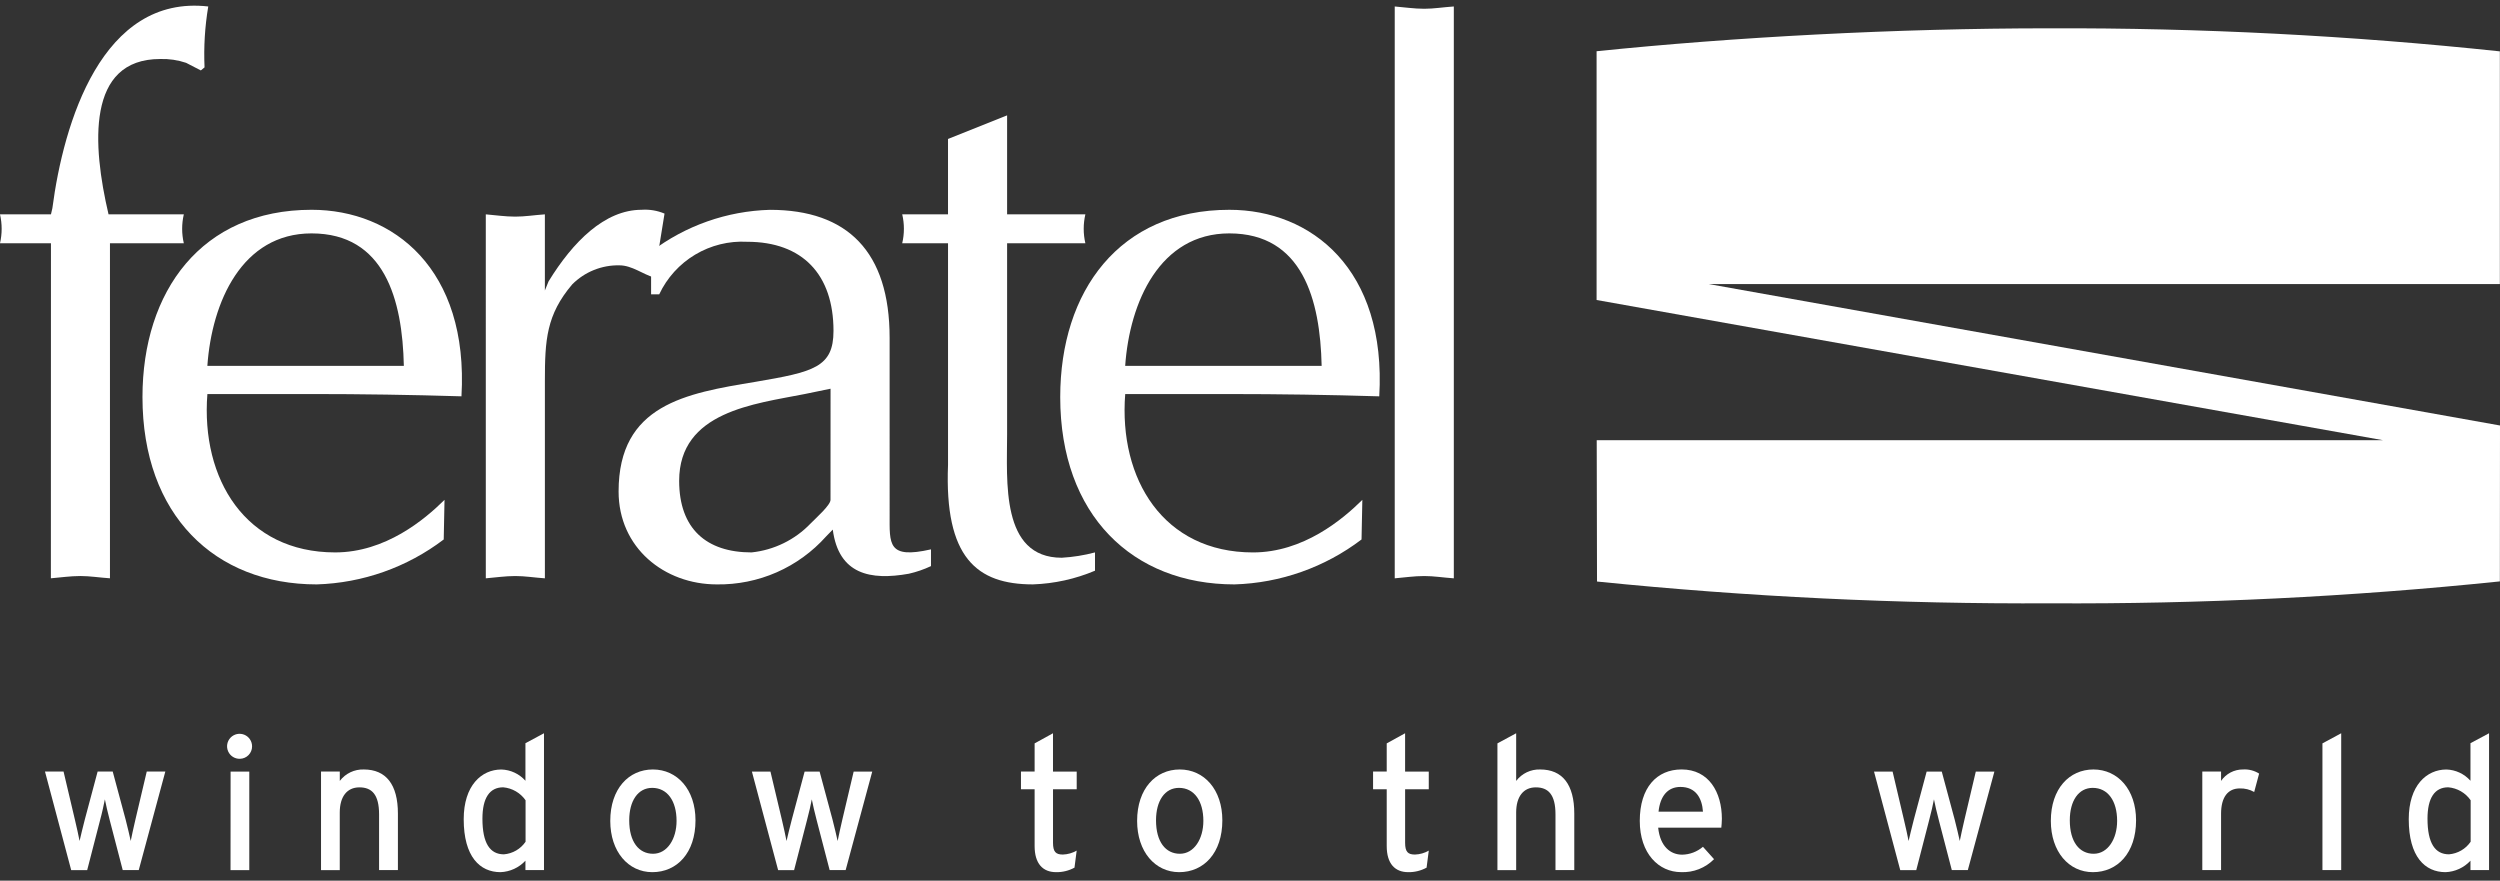 <svg width="176" height="62" viewBox="0 0 176 62" fill="none" xmlns="http://www.w3.org/2000/svg">
<rect x="0" y="0" width="176" height="62" fill="#333333" stroke="none"/>
<g clip-path="url(#clip0_676_6618)">
<path d="M31.238 37.979C28.661 39.938 25.536 41.044 22.3 41.142C15.125 41.142 10.03 36.263 10.03 27.955C10.03 20.504 14.187 14.769 21.935 14.769C27.705 14.769 33.008 18.949 32.487 27.901C28.952 27.793 25.417 27.74 21.935 27.74H14.6C14.133 33.74 17.3 38.89 23.594 38.89C27.131 38.89 29.886 36.584 31.294 35.19L31.238 37.979ZM28.431 25.757C28.331 21.094 27.078 16.431 21.931 16.431C17.041 16.431 14.912 21.255 14.598 25.757H28.431Z" fill="white"/>
<path d="M34.2 15.09C34.877 15.145 35.552 15.251 36.28 15.251C36.955 15.251 37.58 15.145 38.359 15.09V20.451L38.62 19.808C40.334 17.02 42.571 14.769 45.17 14.769C45.721 14.73 46.274 14.822 46.783 15.037L46.055 19.537C45.275 19.323 44.495 18.68 43.611 18.68C42.995 18.666 42.382 18.778 41.81 19.009C41.238 19.239 40.719 19.584 40.284 20.021C38.465 22.164 38.36 23.933 38.36 26.829V40.714C37.58 40.659 36.96 40.553 36.281 40.553C35.553 40.553 34.881 40.659 34.201 40.714L34.2 15.09Z" fill="white"/>
<path d="M62.63 36.21C62.63 38.301 62.475 39.373 65.541 38.675V39.854C65.042 40.089 64.519 40.269 63.981 40.391C61.281 40.873 59.043 40.444 58.627 37.283L58.158 37.765C57.193 38.846 56.006 39.708 54.678 40.291C53.351 40.873 51.913 41.163 50.464 41.142C46.773 41.142 43.549 38.569 43.549 34.602C43.549 28.492 48.281 27.688 53.168 26.884C57.275 26.184 58.678 25.866 58.678 23.292C58.678 19.325 56.495 17.021 52.596 17.021C51.314 16.952 50.04 17.268 48.938 17.927C47.836 18.586 46.955 19.559 46.409 20.721H45.837V17.721C48.249 15.886 51.177 14.854 54.207 14.772C59.666 14.772 62.629 17.721 62.629 23.778L62.63 36.21ZM58.471 27.365L56.652 27.74C53.115 28.44 47.813 28.973 47.813 33.85C47.813 37.227 49.737 38.89 52.908 38.89C54.492 38.725 55.967 38.003 57.068 36.852C57.432 36.478 58.468 35.566 58.468 35.191L58.471 27.365Z" fill="white"/>
<path d="M70.9 8.121V15.09H76.41C76.254 15.76 76.254 16.457 76.41 17.127H70.9V30.582C70.9 33.851 70.433 39.265 74.748 39.265C75.539 39.219 76.323 39.093 77.088 38.89V40.177C75.703 40.762 74.222 41.089 72.719 41.141C68.768 41.141 66.48 39.265 66.741 32.725V17.125H63.516C63.674 16.455 63.674 15.758 63.516 15.088H66.74V9.783L70.9 8.121Z" fill="white"/>
<path d="M95.852 37.979C93.273 39.939 90.147 41.045 86.91 41.142C79.735 41.142 74.64 36.263 74.64 27.955C74.64 20.5 78.8 14.77 86.546 14.77C92.317 14.77 97.62 18.95 97.1 27.902C93.565 27.794 90.03 27.741 86.546 27.741H79.215C78.748 33.741 81.915 38.891 88.209 38.891C91.744 38.891 94.501 36.585 95.909 35.191L95.852 37.979ZM93.044 25.757C92.944 21.094 91.692 16.431 86.544 16.431C81.657 16.431 79.525 21.255 79.213 25.757H93.044Z" fill="white"/>
<path d="M98.189 0.456C98.866 0.509 99.541 0.617 100.269 0.617C100.946 0.617 101.569 0.509 102.349 0.456V40.714C101.569 40.659 100.949 40.553 100.269 40.553C99.541 40.553 98.869 40.659 98.189 40.714V0.456Z" fill="white"/>
<path d="M175.99 40.931C165.477 42.018 154.913 42.533 144.344 42.474C133.686 42.528 123.033 42.016 112.43 40.94L112.409 30.992H167.777L112.4 21.12V3.607C122.076 2.614 133.426 1.993 144.319 1.993C154.898 1.959 165.47 2.5 175.99 3.616V20H120.306L176 29.955L175.99 40.931Z" fill="white"/>
<path d="M3.587 17.127H0C0.155 16.457 0.155 15.76 0 15.09H3.587L3.687 14.661C4.471 8.658 7.175 -0.4 14.661 0.456C14.423 1.872 14.336 3.309 14.4 4.744L14.139 4.958L13.1 4.422C12.514 4.225 11.897 4.135 11.279 4.154C6.079 4.154 6.497 10.211 7.641 15.09H12.941C12.785 15.76 12.785 16.457 12.941 17.127H7.741V40.712C6.961 40.659 6.341 40.552 5.662 40.552C4.934 40.552 4.262 40.658 3.582 40.712L3.587 17.127Z" fill="white"/>
<path d="M9.768 61.254H8.64L7.729 57.754C7.589 57.225 7.447 56.605 7.384 56.274C7.319 56.605 7.184 57.239 7.038 57.768L6.138 61.256H5.012L3.167 54.317H4.474L5.269 57.687C5.397 58.214 5.539 58.876 5.602 59.205C5.68 58.861 5.833 58.228 5.973 57.687L6.873 54.317H7.935L8.845 57.699C8.987 58.242 9.127 58.862 9.203 59.205C9.28 58.861 9.403 58.214 9.536 57.687L10.331 54.317H11.639L9.768 61.254Z" fill="white"/>
<path d="M16.9 53.419C16.724 53.426 16.551 53.38 16.401 53.287C16.252 53.194 16.134 53.059 16.062 52.898C15.991 52.738 15.969 52.559 15.999 52.386C16.03 52.213 16.112 52.053 16.234 51.927C16.357 51.801 16.514 51.714 16.686 51.678C16.858 51.642 17.037 51.659 17.2 51.725C17.363 51.792 17.502 51.906 17.599 52.053C17.696 52.199 17.747 52.371 17.746 52.547C17.747 52.774 17.658 52.992 17.5 53.155C17.342 53.318 17.127 53.413 16.9 53.419ZM16.234 54.319H17.55V61.256H16.229L16.234 54.319Z" fill="white"/>
<path d="M26.687 61.254V57.33C26.687 55.93 26.174 55.43 25.303 55.43C24.432 55.43 23.919 56.078 23.919 57.201V61.258H22.6V54.317H23.921V54.977C24.118 54.717 24.374 54.508 24.669 54.368C24.963 54.228 25.287 54.16 25.613 54.171C27.176 54.171 28.013 55.227 28.013 57.276V61.254H26.687Z" fill="white"/>
<path d="M36.991 61.254V60.593C36.535 61.084 35.904 61.374 35.234 61.4C33.786 61.4 32.645 60.316 32.645 57.673C32.645 55.294 33.901 54.173 35.299 54.173C35.62 54.183 35.936 54.258 36.227 54.395C36.518 54.531 36.778 54.726 36.991 54.966V52.321L38.297 51.621V61.254H36.991ZM37 56.339C36.82 56.081 36.586 55.865 36.314 55.708C36.041 55.55 35.737 55.454 35.424 55.427C34.475 55.427 33.963 56.167 33.963 57.634C33.963 59.377 34.501 60.145 35.476 60.145C35.78 60.12 36.075 60.027 36.338 59.874C36.602 59.72 36.828 59.51 37 59.258V56.339Z" fill="white"/>
<path d="M45.923 61.4C44.232 61.4 42.963 59.959 42.963 57.792C42.963 55.52 44.271 54.171 45.963 54.171C47.68 54.171 48.963 55.585 48.963 57.752C48.963 60.052 47.655 61.4 45.925 61.4M45.913 55.466C44.913 55.466 44.297 56.378 44.297 57.752C44.297 59.272 44.977 60.105 45.976 60.105C46.975 60.105 47.63 59.061 47.63 57.792C47.63 56.378 46.975 55.466 45.913 55.466Z" fill="white"/>
<path d="M59.534 61.254H58.407L57.497 57.754C57.355 57.225 57.215 56.605 57.151 56.274C57.088 56.605 56.951 57.239 56.805 57.768L55.905 61.256H54.78L52.934 54.319H54.24L55.04 57.689C55.167 58.216 55.308 58.878 55.372 59.207C55.45 58.863 55.603 58.23 55.745 57.689L56.645 54.319H57.7L58.61 57.701C58.752 58.244 58.893 58.864 58.97 59.207C59.047 58.863 59.17 58.216 59.303 57.689L60.098 54.319H61.406L59.534 61.254Z" fill="white"/>
<path d="M75.644 61.082C75.247 61.298 74.802 61.408 74.35 61.4C73.414 61.4 72.837 60.8 72.837 59.562V55.562H71.876V54.317H72.837V52.334L74.131 51.621V54.321H75.8V55.563H74.132V59.329C74.132 59.976 74.332 60.16 74.825 60.16C75.167 60.15 75.501 60.054 75.798 59.883L75.644 61.082Z" fill="white"/>
<path d="M83.015 61.4C81.323 61.4 80.053 59.959 80.053 57.792C80.053 55.52 81.361 54.171 83.053 54.171C84.77 54.171 86.053 55.585 86.053 57.752C86.053 60.052 84.744 61.4 83.015 61.4ZM83 55.466C82 55.466 81.384 56.378 81.384 57.752C81.384 59.272 82.064 60.105 83.063 60.105C84.062 60.105 84.717 59.061 84.717 57.792C84.717 56.378 84.064 55.466 83 55.466Z" fill="white"/>
<path d="M100.432 61.082C100.036 61.298 99.59 61.408 99.138 61.4C98.202 61.4 97.625 60.8 97.625 59.562V55.562H96.664V54.317H97.625V52.334L98.919 51.621V54.321H100.585V55.563H98.92V59.329C98.92 59.976 99.12 60.16 99.613 60.16C99.955 60.15 100.29 60.055 100.586 59.883L100.432 61.082Z" fill="white"/>
<path d="M109.506 61.254V57.33C109.506 55.93 108.993 55.43 108.122 55.43C107.251 55.43 106.738 56.078 106.738 57.201V61.258H105.419V52.334L106.738 51.621V54.977C106.935 54.717 107.191 54.508 107.485 54.368C107.78 54.228 108.103 54.16 108.429 54.171C109.995 54.171 110.829 55.227 110.829 57.276V61.254H109.506Z" fill="white"/>
<path d="M121.181 58.269H116.735C116.875 59.602 117.606 60.169 118.426 60.169C118.963 60.159 119.479 59.962 119.888 59.614L120.669 60.486C120.367 60.791 120.005 61.03 119.605 61.188C119.206 61.345 118.778 61.416 118.349 61.398C116.773 61.398 115.44 60.089 115.44 57.79C115.44 55.439 116.64 54.169 118.387 54.169C120.298 54.169 121.22 55.769 121.22 57.645C121.22 57.896 121.193 58.121 121.18 58.267M118.3 55.4C117.416 55.4 116.876 56.034 116.761 57.143H119.889C119.824 56.192 119.389 55.4 118.3 55.4Z" fill="white"/>
<path d="M138.535 61.254H137.407L136.497 57.754C136.355 57.225 136.214 56.605 136.151 56.274C136.088 56.605 135.951 57.239 135.805 57.768L134.905 61.256H133.777L131.931 54.319H133.239L134.032 57.689C134.16 58.216 134.302 58.878 134.365 59.207C134.443 58.863 134.596 58.23 134.736 57.689L135.636 54.319H136.7L137.61 57.701C137.752 58.244 137.892 58.864 137.968 59.207C138.045 58.863 138.168 58.216 138.301 57.689L139.096 54.319H140.405L138.535 61.254Z" fill="white"/>
<path d="M147.339 61.4C145.647 61.4 144.379 59.959 144.379 57.792C144.379 55.52 145.685 54.171 147.379 54.171C149.096 54.171 150.379 55.585 150.379 57.752C150.379 60.052 149.071 61.4 147.341 61.4M147.328 55.466C146.328 55.466 145.714 56.378 145.714 57.752C145.714 59.272 146.392 60.105 147.393 60.105C148.394 60.105 149.046 59.061 149.046 57.792C149.046 56.378 148.392 55.466 147.328 55.466Z" fill="white"/>
<path d="M158.695 55.756C158.387 55.581 158.036 55.495 157.682 55.505C156.849 55.505 156.363 56.113 156.363 57.289V61.253H155.042V54.317H156.363V54.977C156.534 54.727 156.763 54.523 157.031 54.382C157.3 54.242 157.598 54.169 157.901 54.171C158.302 54.144 158.702 54.246 159.042 54.461L158.695 55.756Z" fill="white"/>
<path d="M163.5 61.255V52.334L164.821 51.621V61.254L163.5 61.255Z" fill="white"/>
<path d="M173.921 61.254V60.593C173.696 60.836 173.425 61.033 173.123 61.171C172.822 61.31 172.496 61.388 172.165 61.4C170.717 61.4 169.576 60.316 169.576 57.673C169.576 55.294 170.832 54.173 172.23 54.173C172.551 54.183 172.867 54.258 173.157 54.395C173.448 54.531 173.708 54.726 173.921 54.966V52.321L175.229 51.621V61.254H173.921ZM173.934 56.338C173.754 56.08 173.52 55.864 173.247 55.706C172.975 55.549 172.671 55.453 172.357 55.426C171.409 55.426 170.896 56.166 170.896 57.633C170.896 59.376 171.436 60.144 172.408 60.144C172.712 60.119 173.007 60.027 173.271 59.873C173.535 59.72 173.761 59.51 173.934 59.258V56.338Z" fill="white"/>
</g>
<defs>
<clipPath id="clip0_676_6618">
<rect width="176" height="61" fill="white" transform="translate(0 0.4)"/>
</clipPath>
</defs>
</svg>
